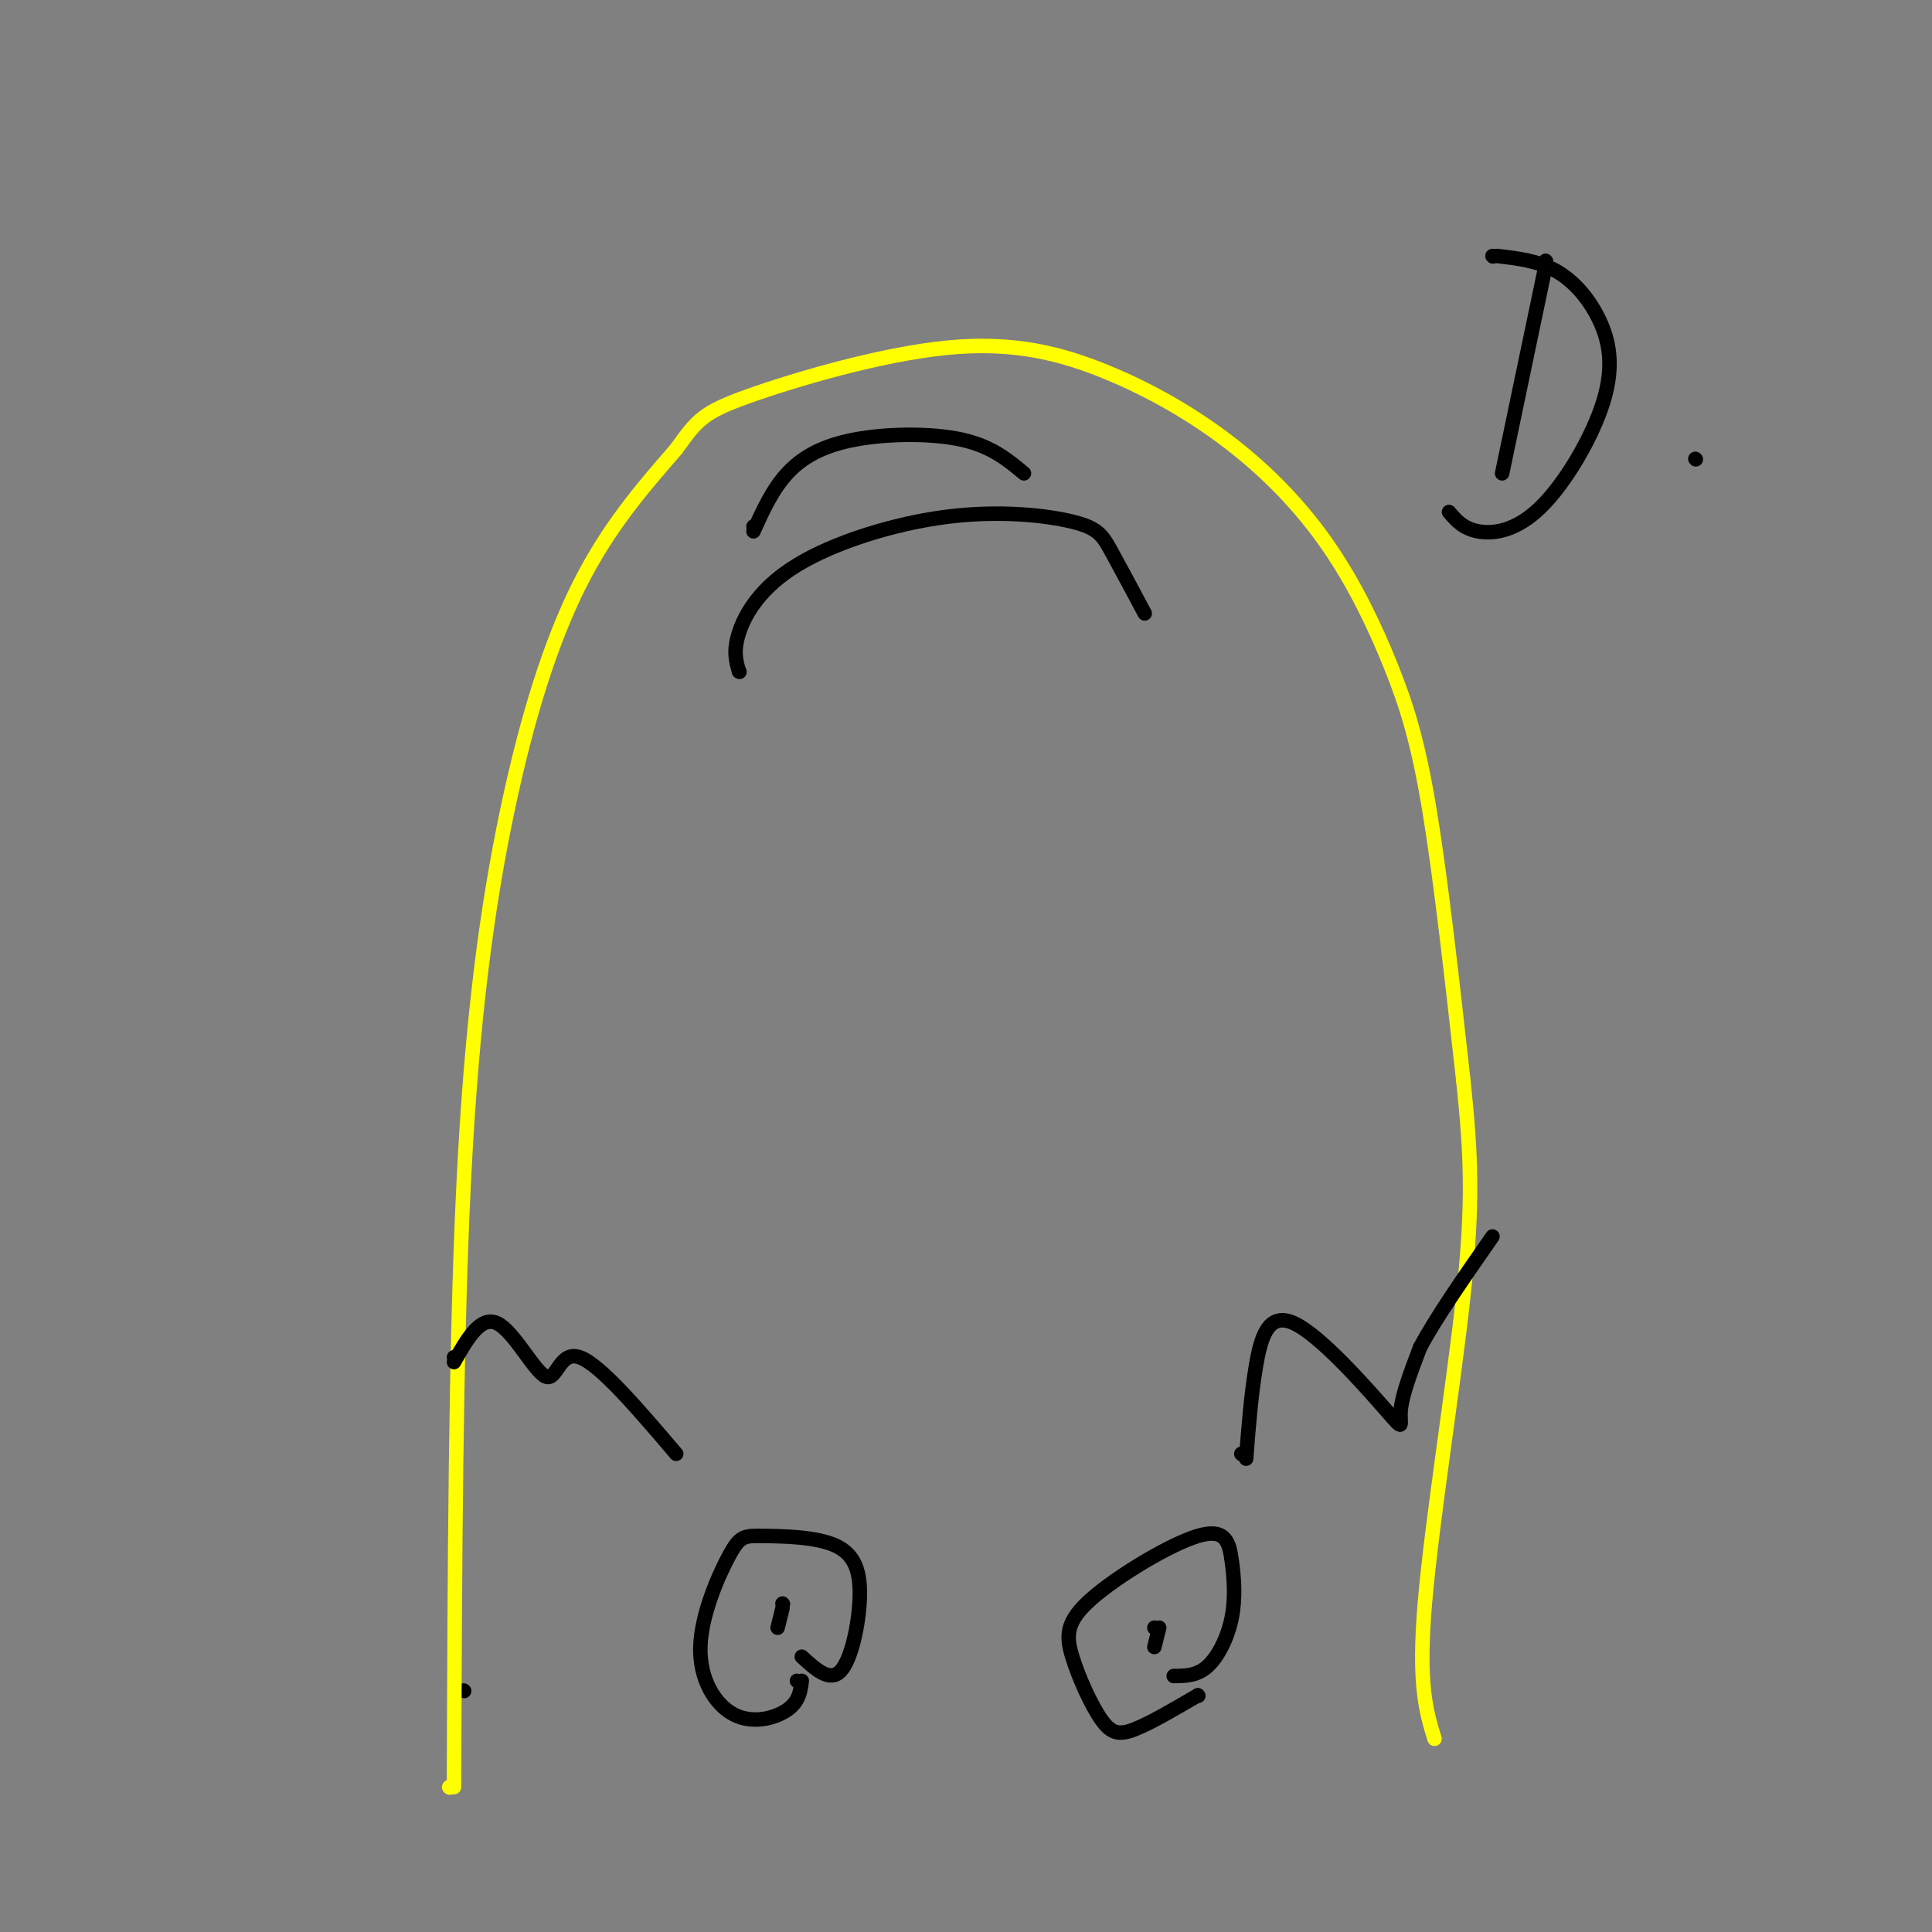 <svg viewBox='0 0 400 400' version='1.1' xmlns='http://www.w3.org/2000/svg' xmlns:xlink='http://www.w3.org/1999/xlink'><rect x="0" y="0" width="400" height="400" fill="#808080" stroke="none"/><g fill='none' stroke='rgb(0,0,0)' stroke-width='3' stroke-linecap='round' stroke-linejoin='round'><path d='M96,350c0.000,0.000 0.100,0.100 0.1,0.1'/></g>
<g fill='none' stroke='rgb(255,255,0)' stroke-width='3' stroke-linecap='round' stroke-linejoin='round'><path d='M93,370c0.000,0.000 0.100,0.100 0.1,0.1'/><path d='M94,370c0.155,-45.351 0.310,-90.702 2,-125c1.690,-34.298 4.917,-57.542 9,-77c4.083,-19.458 9.024,-35.131 15,-47c5.976,-11.869 12.988,-19.935 20,-28'/><path d='M140,93c4.446,-6.182 5.562,-7.637 15,-11c9.438,-3.363 27.197,-8.634 41,-10c13.803,-1.366 23.649,1.174 33,5c9.351,3.826 18.207,8.940 26,15c7.793,6.060 14.522,13.068 20,21c5.478,7.932 9.706,16.789 13,25c3.294,8.211 5.656,15.774 8,30c2.344,14.226 4.672,35.113 7,56'/><path d='M303,224c1.583,15.143 2.042,25.000 0,44c-2.042,19.000 -6.583,47.143 -8,64c-1.417,16.857 0.292,22.429 2,28'/></g>
<g fill='none' stroke='rgb(0,0,0)' stroke-width='3' stroke-linecap='round' stroke-linejoin='round'><path d='M153,139c0.000,0.000 0.100,0.100 0.1,0.1'/><path d='M153,139c-0.615,-2.100 -1.231,-4.200 0,-8c1.231,-3.800 4.308,-9.300 12,-14c7.692,-4.700 20.000,-8.600 31,-10c11.000,-1.400 20.692,-0.300 26,1c5.308,1.300 6.231,2.800 8,6c1.769,3.200 4.385,8.100 7,13'/><path d='M156,109c0.000,0.000 0.100,0.100 0.1,0.1'/><path d='M156,110c1.952,-4.321 3.905,-8.643 7,-12c3.095,-3.357 7.333,-5.750 14,-7c6.667,-1.250 15.762,-1.357 22,0c6.238,1.357 9.619,4.179 13,7'/><path d='M94,281c0.000,0.000 0.100,0.100 0.1,0.1'/><path d='M94,282c2.762,-4.863 5.524,-9.726 9,-8c3.476,1.726 7.667,10.042 10,11c2.333,0.958 2.810,-5.440 7,-4c4.190,1.440 12.095,10.720 20,20'/><path d='M257,301c0.000,0.000 0.100,0.100 0.1,0.1'/><path d='M258,302c0.498,-6.486 0.995,-12.973 2,-19c1.005,-6.027 2.517,-11.595 8,-9c5.483,2.595 14.938,13.352 19,18c4.062,4.648 2.732,3.185 3,0c0.268,-3.185 2.134,-8.093 4,-13'/><path d='M294,279c3.167,-6.000 9.083,-14.500 15,-23'/><path d='M165,348c0.000,0.000 0.100,0.100 0.1,0.1'/><path d='M166,348c-0.276,2.144 -0.552,4.287 -3,6c-2.448,1.713 -7.068,2.995 -11,1c-3.932,-1.995 -7.177,-7.269 -7,-14c0.177,-6.731 3.776,-14.920 6,-19c2.224,-4.080 3.074,-4.052 7,-4c3.926,0.052 10.929,0.127 15,2c4.071,1.873 5.212,5.543 5,11c-0.212,5.457 -1.775,12.702 -4,15c-2.225,2.298 -5.113,-0.351 -8,-3'/><path d='M162,332c0.000,0.000 0.100,0.100 0.1,0.1'/><path d='M162,333c0.000,0.000 -1.000,4.000 -1,4'/><path d='M248,351c0.000,0.000 0.100,0.100 0.1,0.1'/><path d='M248,351c-4.872,2.858 -9.745,5.717 -13,7c-3.255,1.283 -4.894,0.991 -7,-2c-2.106,-2.991 -4.680,-8.682 -6,-13c-1.320,-4.318 -1.386,-7.262 4,-12c5.386,-4.738 16.225,-11.270 22,-13c5.775,-1.730 6.486,1.340 7,5c0.514,3.660 0.831,7.908 0,12c-0.831,4.092 -2.809,8.026 -5,10c-2.191,1.974 -4.596,1.987 -7,2'/><path d='M239,337c0.000,0.000 0.100,0.100 0.1,0.1'/><path d='M240,337c0.000,0.000 -1.000,4.000 -1,4'/><path d='M320,54c0.000,0.000 0.100,0.100 0.1,0.1'/><path d='M320,55c0.000,0.000 -9.000,43.000 -9,43'/><path d='M309,53c0.000,0.000 0.100,0.100 0.1,0.1'/><path d='M310,53c4.163,0.485 8.326,0.970 12,3c3.674,2.030 6.857,5.605 9,10c2.143,4.395 3.244,9.611 1,17c-2.244,7.389 -7.835,16.951 -13,22c-5.165,5.049 -9.904,5.585 -13,5c-3.096,-0.585 -4.548,-2.293 -6,-4'/><path d='M351,95c0.000,0.000 0.100,0.100 0.1,0.1'/></g>
</svg>